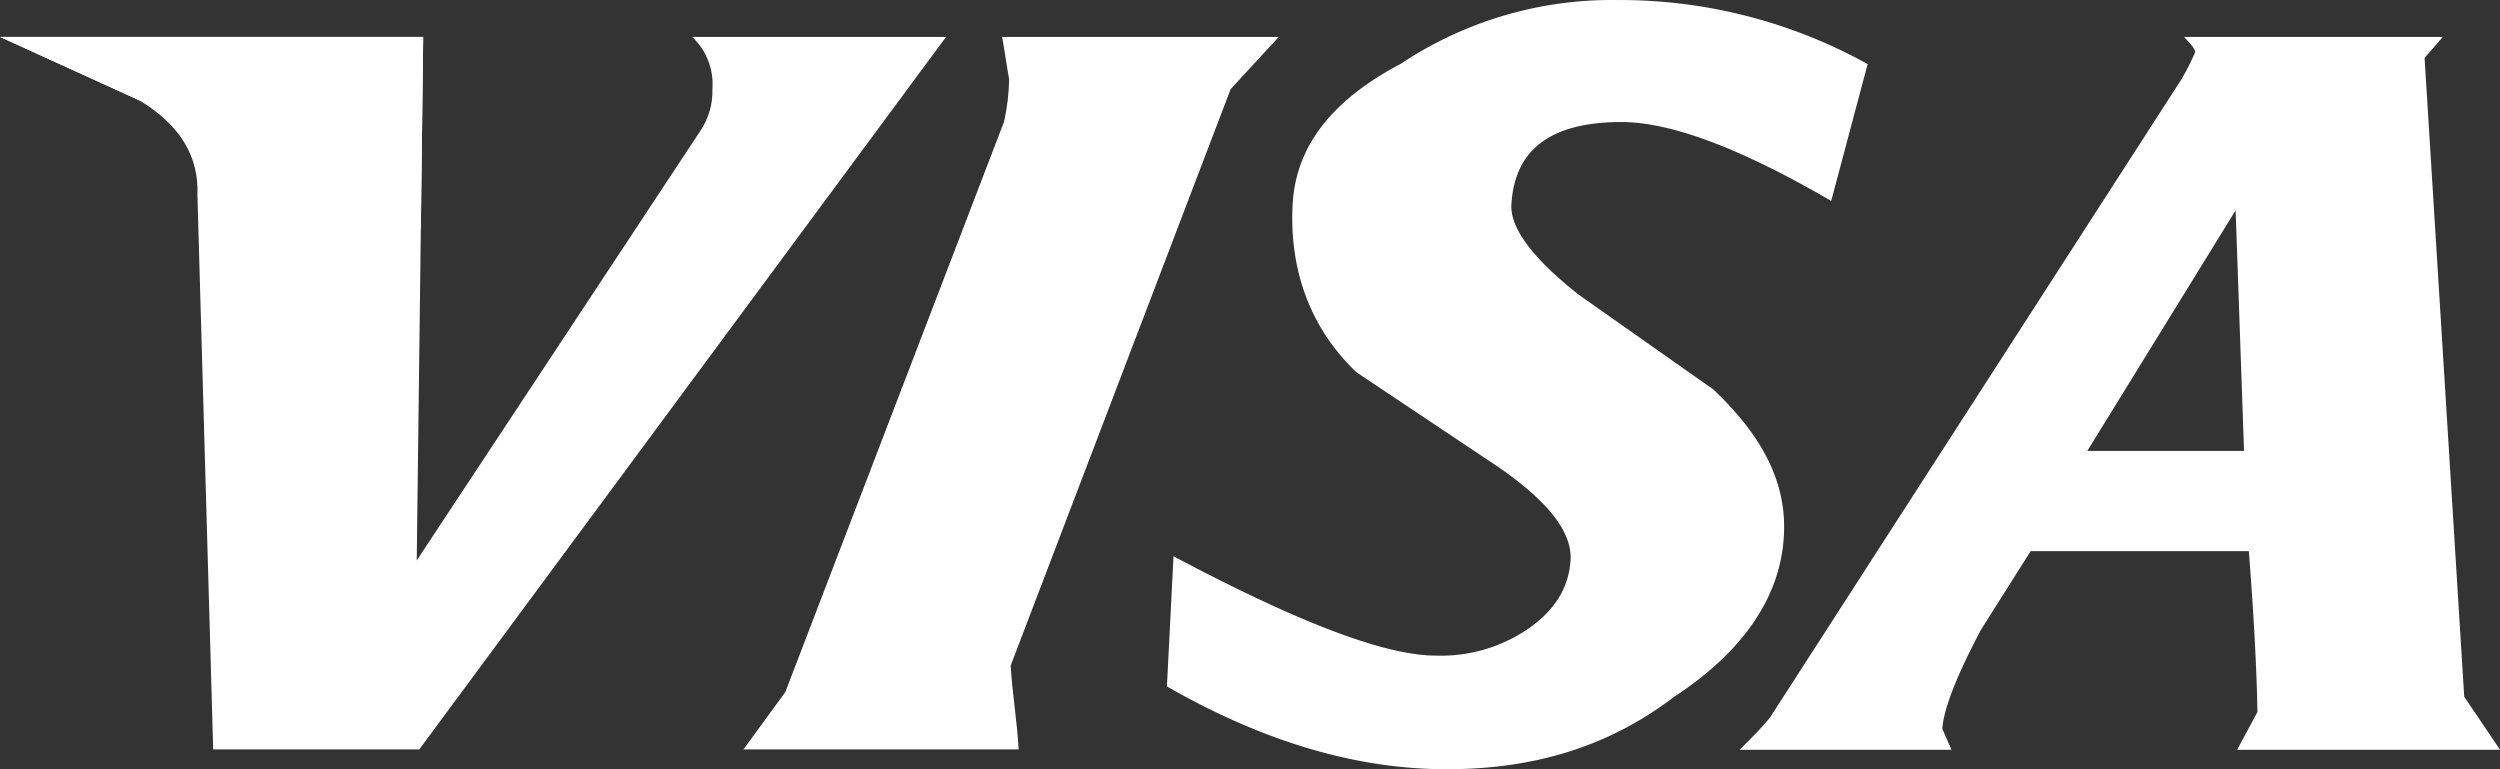 <svg xmlns="http://www.w3.org/2000/svg" width="65" height="20" viewBox="0 0 65 20"><rect x="0" y="0" width="65" height="20" fill="#333333" stroke="none"/><g><g><g><path fill="#fff" d="M18.523 2.316c.012.393-.102.78-.325 1.103l-7.363 11.153L11.003.96H0l3.626 1.65c1.033.625 1.55 1.436 1.507 2.46l.41 14.415h5.358L24.597.96h-6.6c.371.348.565.848.526 1.359z"/></g><g><path fill="#fff" d="M58.345 11.724H54.27l3.856-6.255zm4.694-10.216l.474-.548h-6.732c.222.22.296.332.291.404a6.69 6.69 0 0 1-.355.699l-10.7 16.597c-.237.29-.5.546-.787.835h5.508l-.237-.545c.026-.479.35-1.345 1.007-2.581l1.289-2.04h5.673c.133 1.712.206 3.13.223 4.183l-.528.983h6.837l-.932-1.38z"/></g><g><path fill="#fff" d="M42.054.001a9.887 9.887 0 0 0-5.626 1.653c-1.818.957-2.744 2.167-2.82 3.672-.088 1.722.474 3.22 1.659 4.353l3.67 2.45c1.323.91 1.944 1.712 1.897 2.441-.048.73-.425 1.314-1.114 1.787a4.02 4.02 0 0 1-2.382.689c-1.37 0-3.668-.909-6.827-2.583l-.171 3.384C32.81 19.263 35.229 20 37.613 20c2.266 0 4.209-.581 5.925-1.89 1.824-1.196 2.763-2.63 2.843-4.188.072-1.313-.488-2.516-1.83-3.793l-3.495-2.46c-1.168-.915-1.791-1.721-1.76-2.343.078-1.436 1.019-2.153 2.865-2.153 1.256 0 3.064.66 5.45 2.052l.948-3.559A13.276 13.276 0 0 0 42.054.001z"/></g><g><path fill="#fff" d="M26.485 19.485c-.043-.763-.166-1.454-.207-2.181l5.719-14.988L33.248.96h-7.192c.061.332.12.773.182 1.103-.007.37-.051.74-.133 1.102l-5.687 14.83-1.088 1.49z"/></g><g><path fill="#fff" d="M10.942 5.945L0 .96h11.003l-.061 4.985z"/></g></g></g></svg>